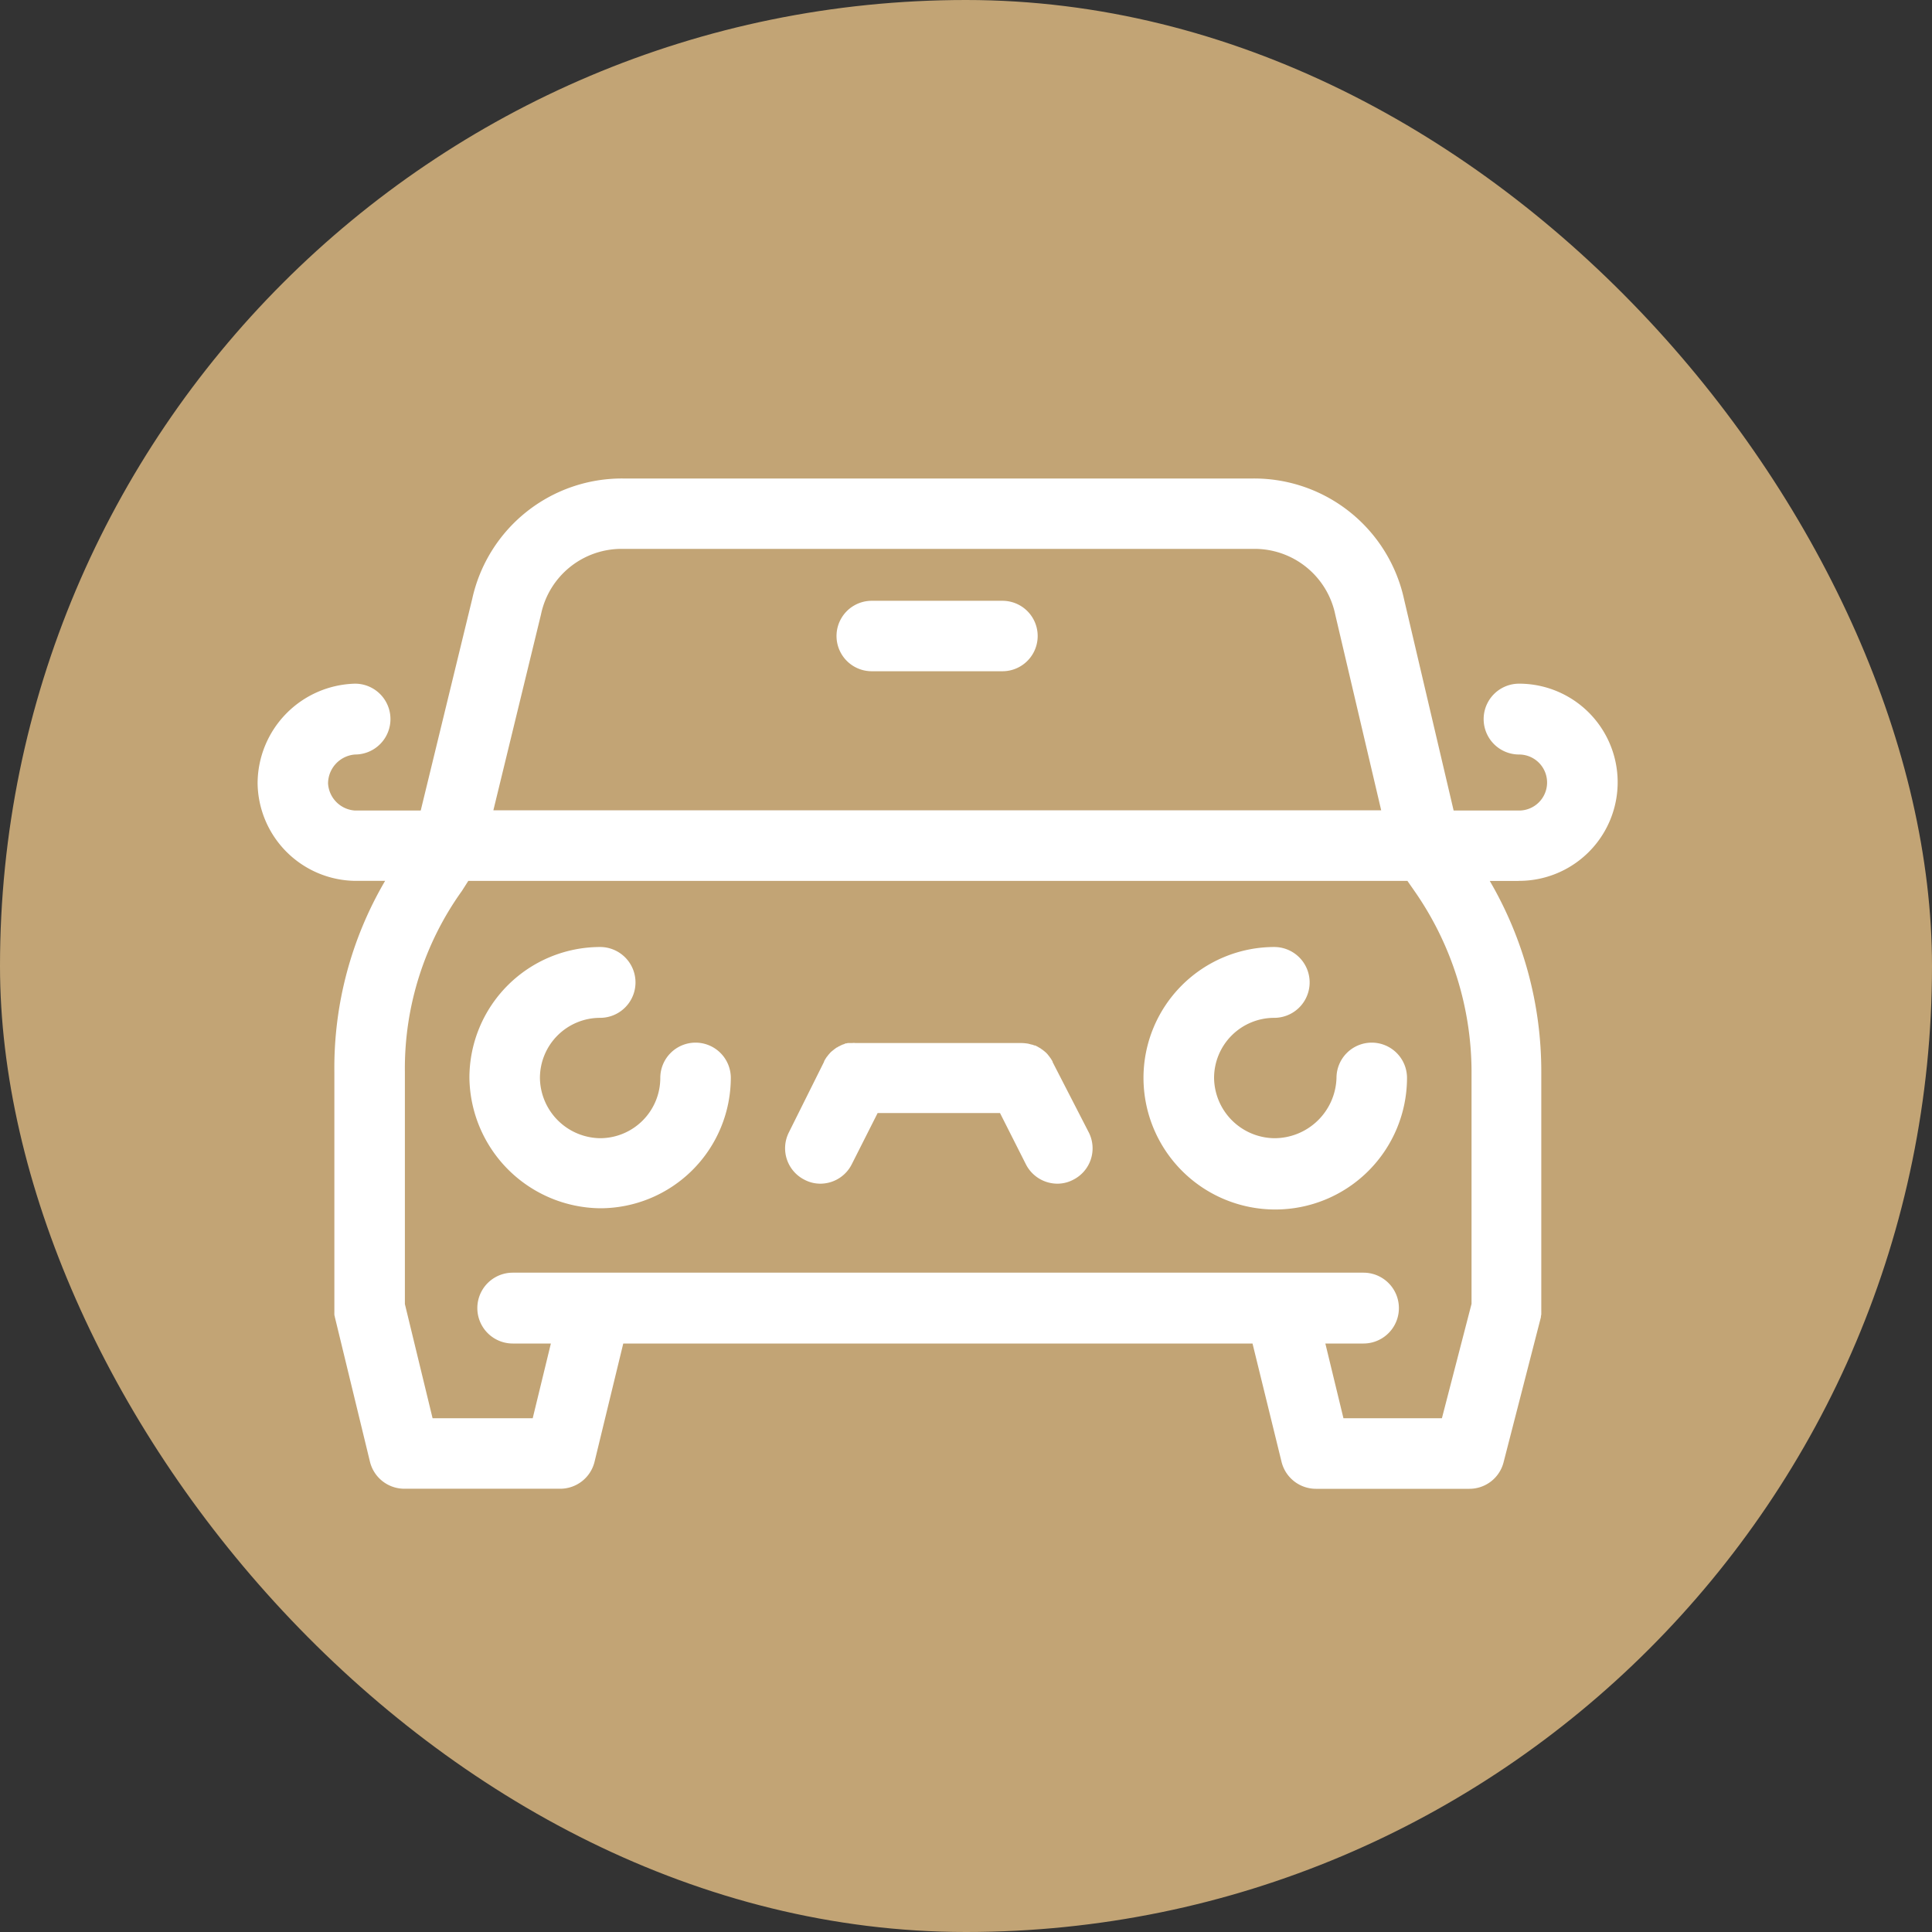 <svg id="icn_access02.svg" xmlns="http://www.w3.org/2000/svg" width="30" height="30" viewBox="0 0 30 30">
  <rect x="0" y="0" width="30" height="30" fill="#333333" stroke="none"/>
  <defs>
    <style>
      .cls-1 {
        fill: #c2a475;
      }

      .cls-2 {
        fill: #fff;
        fill-rule: evenodd;
      }
    </style>
  </defs>
  <rect id="長方形_828" data-name="長方形 828" class="cls-1" width="30" height="30" rx="15" ry="15"/>
  <path id="シェイプ_1248" data-name="シェイプ 1248" class="cls-2" d="M318.8,464.19a0.548,0.548,0,0,0-.547.549,0.936,0.936,0,0,1-.935.935,0.948,0.948,0,0,1-.934-0.935,0.934,0.934,0,0,1,.934-0.934,0.548,0.548,0,1,0,0-1.1,2.032,2.032,0,0,0-2.029,2.03,2.054,2.054,0,0,0,2.029,2.027,2.03,2.03,0,0,0,2.03-2.027A0.548,0.548,0,0,0,318.8,464.19Zm10.5,0a0.548,0.548,0,0,0-.547.549,0.965,0.965,0,0,1-.967.935,0.948,0.948,0,0,1-.934-0.935,0.934,0.934,0,0,1,.934-0.934,0.548,0.548,0,1,0,0-1.1,2.033,2.033,0,0,0-2.03,2.03,2.046,2.046,0,0,0,4.092,0A0.548,0.548,0,0,0,329.3,464.19Zm-7.764-5.767h2.03a0.547,0.547,0,1,0,0-1.094h-2.03A0.547,0.547,0,1,0,321.537,458.423Zm2.81,6.071a0.009,0.009,0,0,1,0-.007l-0.016-.029a0.157,0.157,0,0,1-.012-0.019l-0.016-.022-0.017-.023s-0.009-.01-0.013-0.016-0.015-.017-0.023-0.026l-0.011-.01c-0.009-.009-0.019-0.016-0.029-0.025l-0.009-.006a0.229,0.229,0,0,0-.033-0.024,0.07,0.07,0,0,1-.01-0.008l-0.035-.02-0.01-.006-0.037-.019a0.019,0.019,0,0,1-.01,0l-0.041-.014h-0.006l-0.048-.013h0a0.71,0.71,0,0,0-.122-0.011h-2.568a0.168,0.168,0,0,0-.045,0h-0.013l-0.035,0-0.021,0-0.026.006c-0.009,0-.018,0-0.027.009l-0.019.006a0.2,0.2,0,0,0-.031.013,0.06,0.06,0,0,0-.016.008l-0.031.015-0.018.012c-0.009,0-.018.011-0.026,0.015l-0.022.017c-0.006.006-.013,0.009-0.019,0.015s-0.016.012-.024,0.02l-0.015.014c-0.007.01-.014,0.016-0.021,0.025l-0.015.016c0,0.008-.011.015-0.017,0.023l-0.015.022a0.1,0.1,0,0,1-.012.019c-0.006.012-.011,0.02-0.016,0.029a0.014,0.014,0,0,1,0,.007l-0.548,1.1a0.547,0.547,0,0,0,.246.733,0.524,0.524,0,0,0,.244.06,0.547,0.547,0,0,0,.49-0.305l0.4-.792h1.9l0.4,0.792a0.549,0.549,0,0,0,.491.305,0.524,0.524,0,0,0,.244-0.06,0.546,0.546,0,0,0,.245-0.733Zm7.242-2.816a1.531,1.531,0,1,0,0-3.062,0.548,0.548,0,1,0,0,1.1,0.435,0.435,0,1,1,0,.87h-1.016l-0.769-3.277a2.383,2.383,0,0,0-2.339-1.879h-9.794a2.38,2.38,0,0,0-2.337,1.868l-0.8,3.288h-1.02a0.448,0.448,0,0,1-.419-0.42,0.453,0.453,0,0,1,.419-0.45,0.548,0.548,0,1,0,0-1.1A1.553,1.553,0,0,0,312,460.162a1.536,1.536,0,0,0,1.514,1.516h0.466a5.736,5.736,0,0,0-.788,2.963v3.674s0,0.006,0,.008,0,0.02,0,.031,0,0.017,0,.026a0.172,0.172,0,0,0,0,.024c0,0.012,0,.024.006,0.033a0.045,0.045,0,0,0,0,.008l0.547,2.254a0.55,0.55,0,0,0,.533.418H316.7a0.549,0.549,0,0,0,.532-0.418l0.446-1.837h9.771L327.9,470.7a0.55,0.55,0,0,0,.533.418h2.384a0.547,0.547,0,0,0,.53-0.41l0.58-2.254a0.07,0.07,0,0,0,0-.014l0.006-.029c0-.009,0-0.019,0-0.03a0.112,0.112,0,0,0,0-.02c0-.013,0-0.025,0-0.036s0-.007,0-0.009v-3.674a5.866,5.866,0,0,0-.8-2.963h0.444ZM316.4,457.543a1.278,1.278,0,0,1,1.27-1.02h9.794a1.279,1.279,0,0,1,1.271,1.026l0.712,3.033H315.661Zm13.99,12.479h-1.529l-0.281-1.16h0.592a0.548,0.548,0,0,0,0-1.1h-13.21a0.548,0.548,0,1,0,0,1.1h0.592l-0.282,1.16h-1.555l-0.43-1.773v-3.608a4.732,4.732,0,0,1,.885-2.806l0.1-.157h14.582l0.117,0.168a4.92,4.92,0,0,1,.879,2.8v3.6Z" transform="translate(-308 -448)"/>
</svg>
